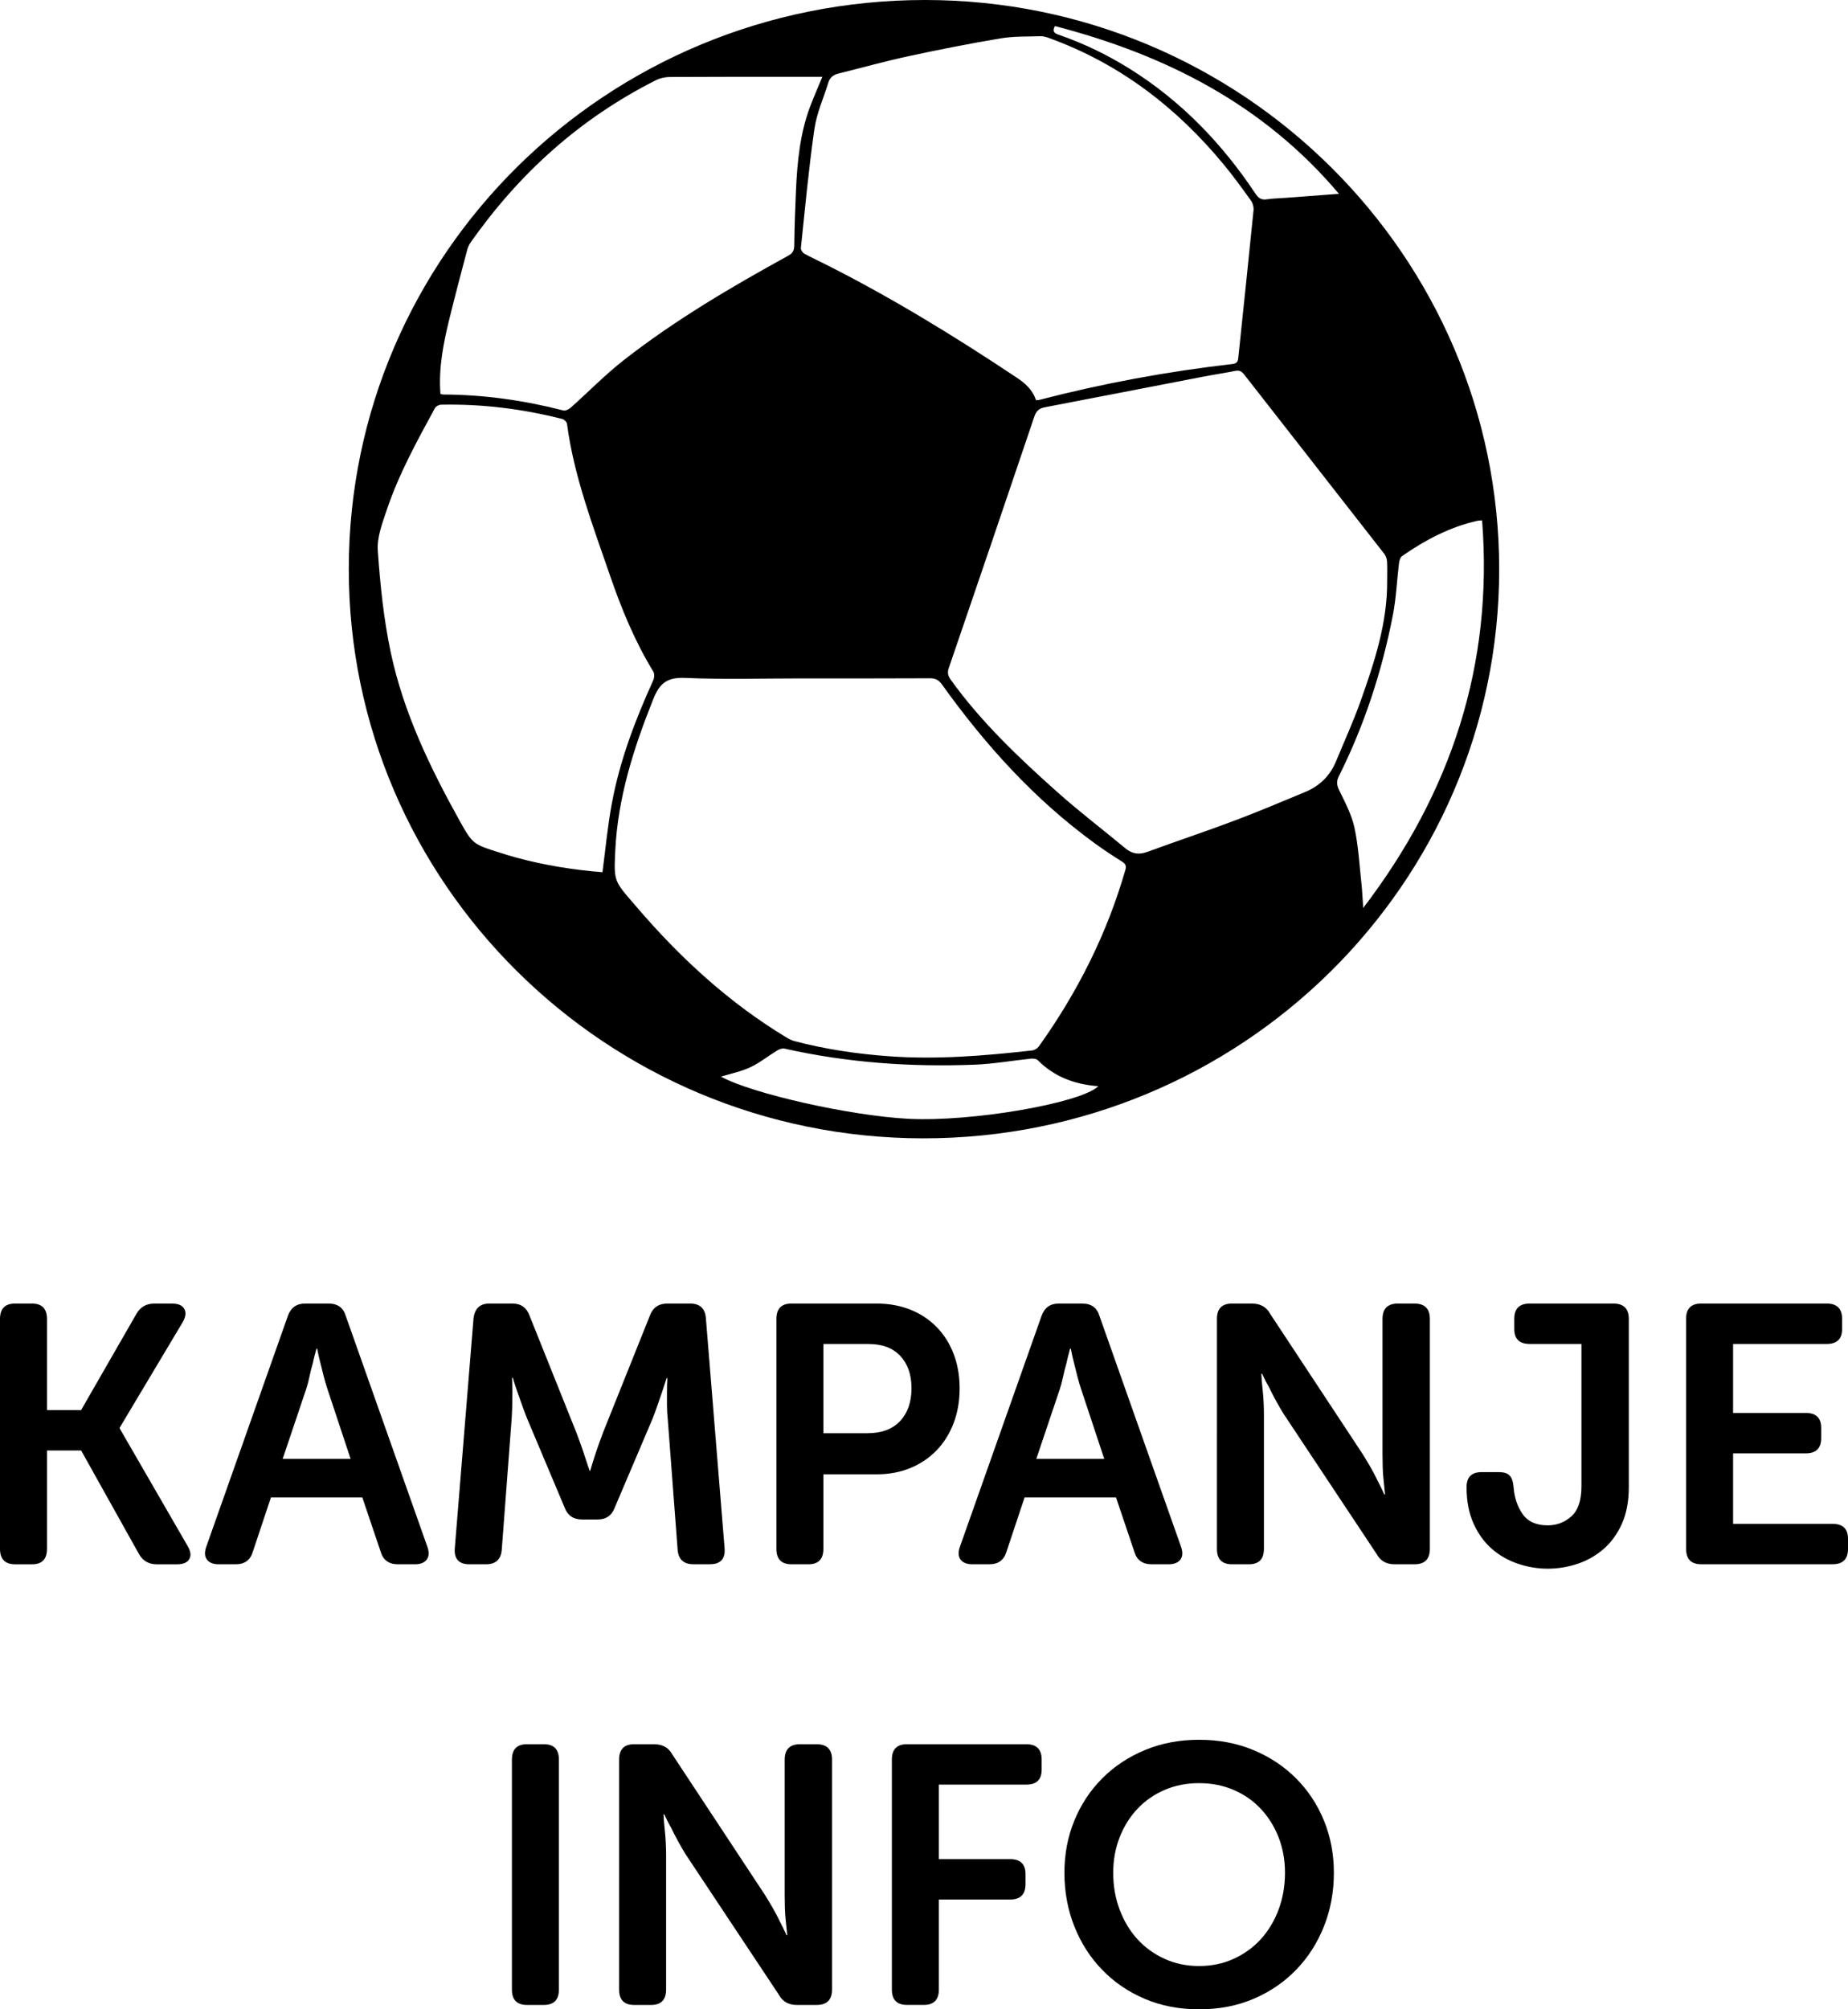<!-- Generator: Adobe Illustrator 25.2.3, SVG Export Plug-In  -->
<svg version="1.1" xmlns="http://www.w3.org/2000/svg" xmlns:xlink="http://www.w3.org/1999/xlink" x="0px" y="0px"
	 width="55.373px" height="60.189px" viewBox="0 0 55.373 60.189"
	 style="overflow:visible;enable-background:new 0 0 55.373 60.189;" xml:space="preserve">
<defs>
</defs>
<g>
	<path d="M0,39.51c0-0.309,0.15-0.462,0.451-0.462h0.506c0.301,0,0.451,0.154,0.451,0.463v2.727h1.023l1.65-2.87
		c0.117-0.213,0.297-0.319,0.539-0.319h0.539c0.183,0,0.304,0.053,0.363,0.159s0.044,0.236-0.044,0.391l-1.892,3.168v0.021
		l2.035,3.521c0.095,0.161,0.112,0.293,0.049,0.396c-0.062,0.104-0.185,0.154-0.368,0.154H4.697c-0.242,0-0.422-0.106-0.539-0.319
		l-1.727-3.091H1.408v2.948c0,0.308-0.15,0.462-0.451,0.462H0.451C0.15,46.857,0,46.703,0,46.395V39.51z"/>
	<path d="M8.624,39.422c0.088-0.25,0.26-0.374,0.517-0.374h0.704c0.271,0,0.444,0.124,0.517,0.374l2.442,6.907
		c0.059,0.162,0.053,0.29-0.016,0.386c-0.07,0.095-0.189,0.143-0.358,0.143h-0.506c-0.271,0-0.444-0.125-0.517-0.374l-0.55-1.628
		H8.118l-0.539,1.617c-0.074,0.257-0.246,0.385-0.517,0.385H6.556c-0.168,0-0.288-0.048-0.357-0.143
		c-0.07-0.096-0.075-0.224-0.017-0.386L8.624,39.422z M10.505,43.7l-0.693-2.09c-0.037-0.11-0.074-0.234-0.11-0.374
		c-0.037-0.139-0.07-0.271-0.099-0.396c-0.037-0.14-0.07-0.286-0.099-0.44H9.482c-0.044,0.154-0.081,0.301-0.11,0.44
		c-0.037,0.124-0.07,0.257-0.099,0.396C9.244,41.376,9.21,41.5,9.174,41.61L8.47,43.7H10.505z"/>
	<path d="M14.189,39.487c0.037-0.293,0.194-0.439,0.473-0.439h0.693c0.257,0,0.429,0.124,0.517,0.374l1.397,3.486
		c0.044,0.117,0.09,0.242,0.138,0.374c0.047,0.132,0.089,0.257,0.126,0.374l0.132,0.396h0.022c0.037-0.132,0.077-0.265,0.121-0.396
		c0.037-0.117,0.079-0.242,0.126-0.374c0.047-0.132,0.093-0.257,0.137-0.374l1.397-3.486c0.088-0.25,0.264-0.374,0.528-0.374h0.682
		c0.293,0,0.451,0.146,0.473,0.439l0.561,6.897c0.022,0.315-0.125,0.473-0.44,0.473h-0.495c-0.293,0-0.451-0.146-0.473-0.44
		l-0.297-3.927c-0.015-0.124-0.022-0.259-0.022-0.401s0-0.276,0-0.401c0-0.14,0.004-0.275,0.011-0.407h-0.022
		c-0.051,0.154-0.099,0.301-0.143,0.44c-0.044,0.124-0.09,0.257-0.138,0.396c-0.048,0.14-0.093,0.265-0.137,0.374l-1.133,2.662
		c-0.088,0.242-0.26,0.363-0.517,0.363h-0.462c-0.264,0-0.44-0.121-0.528-0.363l-1.122-2.662c-0.044-0.109-0.092-0.236-0.143-0.379
		c-0.051-0.144-0.099-0.277-0.143-0.402c-0.051-0.146-0.099-0.293-0.143-0.439h-0.022c0.007,0.14,0.011,0.278,0.011,0.418
		c0,0.125-0.002,0.259-0.005,0.401c-0.004,0.143-0.009,0.277-0.017,0.401l-0.297,3.927c-0.022,0.294-0.18,0.44-0.473,0.44h-0.495
		c-0.315,0-0.462-0.157-0.44-0.473L14.189,39.487z"/>
	<path d="M23.264,39.51c0-0.309,0.15-0.462,0.451-0.462h2.552c0.367,0,0.702,0.061,1.007,0.181c0.304,0.121,0.566,0.294,0.787,0.518
		c0.22,0.224,0.39,0.491,0.511,0.803s0.182,0.658,0.182,1.04c0,0.381-0.061,0.729-0.182,1.045s-0.292,0.586-0.511,0.813
		c-0.22,0.228-0.482,0.403-0.787,0.528c-0.305,0.125-0.64,0.187-1.007,0.187h-1.595v2.233c0,0.308-0.15,0.462-0.451,0.462h-0.506
		c-0.301,0-0.451-0.154-0.451-0.462V39.51z M26.003,42.931c0.418,0,0.741-0.122,0.968-0.364c0.228-0.243,0.341-0.571,0.341-0.983
		c0-0.405-0.112-0.728-0.336-0.967s-0.541-0.358-0.951-0.358h-1.353v2.673H26.003z"/>
	<path d="M31.207,39.422c0.088-0.25,0.26-0.374,0.517-0.374h0.704c0.271,0,0.444,0.124,0.517,0.374l2.442,6.907
		c0.059,0.162,0.053,0.29-0.016,0.386c-0.07,0.095-0.189,0.143-0.358,0.143h-0.506c-0.271,0-0.444-0.125-0.517-0.374l-0.55-1.628
		H30.7l-0.539,1.617c-0.074,0.257-0.246,0.385-0.517,0.385h-0.506c-0.168,0-0.288-0.048-0.357-0.143
		c-0.07-0.096-0.075-0.224-0.017-0.386L31.207,39.422z M33.087,43.7l-0.693-2.09c-0.037-0.11-0.074-0.234-0.11-0.374
		c-0.037-0.139-0.07-0.271-0.099-0.396c-0.037-0.14-0.07-0.286-0.099-0.44h-0.022c-0.044,0.154-0.081,0.301-0.11,0.44
		c-0.037,0.124-0.07,0.257-0.099,0.396c-0.029,0.14-0.062,0.264-0.099,0.374l-0.704,2.09H33.087z"/>
	<path d="M36.464,39.51c0-0.309,0.15-0.462,0.451-0.462h0.594c0.257,0,0.44,0.103,0.55,0.308l2.772,4.202
		c0.073,0.117,0.15,0.245,0.231,0.385s0.15,0.271,0.209,0.396c0.073,0.139,0.143,0.282,0.209,0.429h0.022
		c-0.015-0.146-0.029-0.29-0.044-0.429c-0.015-0.125-0.024-0.257-0.027-0.396c-0.004-0.14-0.006-0.268-0.006-0.385V39.51
		c0-0.309,0.154-0.462,0.462-0.462h0.495c0.308,0,0.462,0.153,0.462,0.462v6.886c0,0.308-0.154,0.462-0.462,0.462h-0.594
		c-0.25,0-0.429-0.103-0.539-0.308l-2.783-4.191c-0.073-0.117-0.148-0.245-0.225-0.385c-0.077-0.14-0.145-0.271-0.204-0.396
		c-0.081-0.139-0.154-0.282-0.22-0.429h-0.022c0.007,0.146,0.018,0.29,0.033,0.429c0.015,0.125,0.025,0.257,0.033,0.396
		s0.011,0.268,0.011,0.385v4.037c0,0.308-0.15,0.462-0.451,0.462h-0.506c-0.301,0-0.451-0.154-0.451-0.462V39.51z"/>
	<path d="M43.944,44.548c0-0.301,0.15-0.451,0.451-0.451h0.517c0.147,0,0.253,0.033,0.319,0.099c0.066,0.066,0.106,0.18,0.121,0.341
		c0.022,0.315,0.111,0.587,0.27,0.814c0.157,0.228,0.409,0.341,0.753,0.341c0.271,0,0.508-0.09,0.709-0.27
		c0.202-0.181,0.302-0.479,0.302-0.898v-4.266h-1.551c-0.308,0-0.462-0.149-0.462-0.447v-0.306c0-0.305,0.154-0.457,0.462-0.457
		h2.508c0.308,0,0.462,0.153,0.462,0.462v5.038c0,0.425-0.07,0.792-0.209,1.1s-0.324,0.561-0.555,0.759s-0.492,0.345-0.781,0.44
		c-0.29,0.095-0.585,0.143-0.885,0.143c-0.301,0-0.598-0.05-0.891-0.148c-0.293-0.099-0.554-0.247-0.781-0.445
		c-0.227-0.198-0.411-0.451-0.55-0.759C44.014,45.328,43.944,44.966,43.944,44.548z"/>
	<path d="M50.521,39.51c0-0.309,0.15-0.462,0.451-0.462h3.762c0.308,0,0.462,0.152,0.462,0.457v0.306
		c0,0.298-0.154,0.447-0.462,0.447H51.93v2.067h2.178c0.308,0,0.462,0.149,0.462,0.447v0.305c0,0.306-0.154,0.458-0.462,0.458H51.93
		v2.112h2.981c0.308,0,0.462,0.149,0.462,0.447v0.305c0,0.306-0.154,0.458-0.462,0.458h-3.938c-0.301,0-0.451-0.154-0.451-0.462
		V39.51z"/>
	<path d="M15.339,52.71c0-0.309,0.15-0.462,0.451-0.462h0.506c0.301,0,0.451,0.153,0.451,0.462v6.886
		c0,0.308-0.15,0.462-0.451,0.462H15.79c-0.301,0-0.451-0.154-0.451-0.462V52.71z"/>
	<path d="M18.551,52.71c0-0.309,0.15-0.462,0.451-0.462h0.594c0.257,0,0.44,0.103,0.55,0.308l2.772,4.202
		c0.073,0.117,0.15,0.245,0.231,0.385s0.15,0.271,0.209,0.396c0.073,0.139,0.143,0.282,0.209,0.429h0.022
		c-0.015-0.146-0.029-0.29-0.044-0.429c-0.015-0.125-0.024-0.257-0.027-0.396c-0.004-0.14-0.006-0.268-0.006-0.385V52.71
		c0-0.309,0.154-0.462,0.462-0.462h0.495c0.308,0,0.462,0.153,0.462,0.462v6.886c0,0.308-0.154,0.462-0.462,0.462h-0.594
		c-0.25,0-0.429-0.103-0.539-0.308l-2.783-4.191c-0.073-0.117-0.148-0.245-0.225-0.385c-0.077-0.14-0.145-0.271-0.204-0.396
		c-0.081-0.139-0.154-0.282-0.22-0.429h-0.022c0.007,0.146,0.018,0.29,0.033,0.429c0.015,0.125,0.025,0.257,0.033,0.396
		s0.011,0.268,0.011,0.385v4.037c0,0.308-0.15,0.462-0.451,0.462h-0.506c-0.301,0-0.451-0.154-0.451-0.462V52.71z"/>
	<path d="M26.724,52.71c0-0.309,0.15-0.462,0.451-0.462h3.575c0.308,0,0.462,0.152,0.462,0.457v0.306
		c0,0.298-0.154,0.447-0.462,0.447h-2.618v2.232h2.134c0.308,0,0.462,0.149,0.462,0.447v0.305c0,0.306-0.154,0.458-0.462,0.458
		h-2.134v2.695c0,0.308-0.15,0.462-0.451,0.462h-0.506c-0.301,0-0.451-0.154-0.451-0.462V52.71z"/>
	<path d="M31.894,56.098c0-0.558,0.099-1.078,0.297-1.562c0.198-0.483,0.477-0.905,0.836-1.265c0.359-0.359,0.784-0.642,1.276-0.847
		c0.491-0.205,1.034-0.309,1.628-0.309c0.594,0,1.137,0.104,1.628,0.309s0.917,0.487,1.276,0.847s0.638,0.781,0.836,1.265
		c0.198,0.484,0.297,1.005,0.297,1.562c0,0.572-0.099,1.107-0.297,1.606c-0.198,0.498-0.477,0.933-0.836,1.303
		c-0.359,0.371-0.785,0.66-1.276,0.869s-1.034,0.313-1.628,0.313c-0.594,0-1.137-0.104-1.628-0.313
		c-0.492-0.209-0.917-0.498-1.276-0.869c-0.36-0.37-0.638-0.805-0.836-1.303C31.993,57.205,31.894,56.67,31.894,56.098z
		 M33.356,56.098c0,0.396,0.064,0.765,0.193,1.105c0.128,0.341,0.306,0.637,0.533,0.886s0.499,0.445,0.814,0.588
		c0.315,0.144,0.66,0.215,1.034,0.215s0.719-0.071,1.034-0.215c0.315-0.143,0.586-0.339,0.814-0.588
		c0.227-0.249,0.405-0.545,0.533-0.886s0.192-0.71,0.192-1.105c0-0.381-0.064-0.735-0.192-1.062s-0.306-0.61-0.533-0.853
		c-0.228-0.242-0.499-0.431-0.814-0.566c-0.315-0.136-0.66-0.203-1.034-0.203s-0.719,0.067-1.034,0.203s-0.586,0.324-0.814,0.566
		s-0.405,0.526-0.533,0.853C33.421,55.362,33.356,55.717,33.356,56.098z"/>
</g>
<path d="M27.728,0c-9.547-0.005-17.275,7.62-17.277,17.044c-0.002,9.401,7.708,17.045,17.203,17.055
	c9.525,0.01,17.261-7.622,17.267-17.035C44.927,7.663,37.211,0.005,27.728,0z M31.608,0.781c3.318,0.862,6.249,2.345,8.512,5.025
	c-0.555,0.042-1.065,0.08-1.576,0.119c-0.196,0.015-0.395,0.017-0.589,0.046c-0.164,0.024-0.25-0.038-0.338-0.171
	c-0.999-1.501-2.227-2.779-3.772-3.743c-0.669-0.417-1.375-0.758-2.122-1.016C31.597,0.998,31.52,0.948,31.608,0.781z M25.12,2.204
	c0.695-0.172,1.386-0.366,2.086-0.517c0.92-0.199,1.845-0.381,2.773-0.537c0.393-0.066,0.8-0.052,1.201-0.065
	c0.088-0.003,0.18,0.028,0.264,0.058c2.112,0.767,3.82,2.083,5.231,3.794c0.285,0.345,0.547,0.708,0.808,1.071
	c0.055,0.076,0.087,0.193,0.078,0.286c-0.146,1.462-0.301,2.924-0.453,4.385c-0.012,0.115-0.015,0.207-0.178,0.225
	c-1.96,0.224-3.894,0.583-5.803,1.078c-0.02,0.005-0.042,0.003-0.085,0.005c-0.101-0.313-0.328-0.511-0.582-0.679
	c-1.864-1.241-3.771-2.41-5.776-3.416c-0.194-0.098-0.394-0.187-0.583-0.294c-0.052-0.029-0.109-0.115-0.104-0.168
	c0.126-1.191,0.235-2.384,0.406-3.569c0.069-0.475,0.277-0.931,0.42-1.396C24.869,2.32,24.972,2.241,25.12,2.204z M13.469,9.536
	c0.167-0.683,0.349-1.362,0.528-2.042c0.021-0.079,0.054-0.16,0.101-0.226c1.452-2.067,3.278-3.718,5.553-4.864
	c0.125-0.063,0.279-0.098,0.42-0.098C21.513,2.298,22.957,2.3,24.4,2.3c0.075,0,0.15,0,0.241,0c-0.13,0.316-0.259,0.607-0.371,0.904
	c-0.302,0.807-0.381,1.652-0.42,2.502c-0.025,0.55-0.044,1.1-0.051,1.65c-0.002,0.152-0.05,0.232-0.185,0.306
	c-1.705,0.937-3.381,1.922-4.915,3.119c-0.561,0.438-1.062,0.953-1.595,1.427c-0.057,0.051-0.159,0.104-0.222,0.088
	c-1.184-0.304-2.385-0.475-3.61-0.478c-0.02,0-0.039-0.01-0.075-0.019C13.137,11.018,13.288,10.274,13.469,9.536z M18.052,26.127
	c-0.863-0.069-1.729-0.206-2.579-0.437c-0.163-0.044-0.324-0.094-0.484-0.145c-0.807-0.254-0.821-0.247-1.227-0.978
	c-0.884-1.59-1.671-3.228-2.051-5.012c-0.214-1.004-0.319-2.036-0.391-3.061c-0.028-0.397,0.135-0.821,0.267-1.214
	c0.36-1.074,0.907-2.066,1.447-3.058c0.028-0.052,0.118-0.098,0.18-0.099c1.231-0.026,2.443,0.124,3.635,0.428
	c0.057,0.014,0.132,0.089,0.14,0.144c0.21,1.579,0.778,3.058,1.292,4.553c0.343,0.997,0.743,1.968,1.296,2.872
	c0.039,0.064,0.03,0.186-0.004,0.26c-0.541,1.19-1.004,2.407-1.241,3.694C18.207,24.742,18.145,25.422,18.052,26.127z
	 M27.231,33.514c-1.748-0.088-4.703-0.755-5.627-1.263c0.285-0.088,0.6-0.152,0.882-0.283c0.282-0.132,0.53-0.336,0.798-0.499
	c0.063-0.038,0.155-0.073,0.221-0.058c1.88,0.422,3.786,0.557,5.707,0.481c0.56-0.022,1.117-0.122,1.677-0.18
	c0.067-0.007,0.162,0.002,0.203,0.043c0.5,0.504,1.118,0.731,1.818,0.782C32.383,33.048,29.112,33.61,27.231,33.514z M33.722,26.052
	c-0.55,1.915-1.434,3.67-2.593,5.292c-0.042,0.059-0.129,0.114-0.201,0.122c-1.421,0.16-2.845,0.278-4.278,0.175
	c-0.964-0.069-1.916-0.21-2.85-0.456c-0.086-0.023-0.169-0.068-0.246-0.114c-1.736-1.051-3.202-2.406-4.509-3.938
	c-0.018-0.021-0.036-0.043-0.055-0.064c-0.592-0.683-0.597-0.683-0.555-1.576c0.075-1.594,0.552-3.086,1.142-4.557
	c0.191-0.477,0.421-0.652,0.953-0.629c1.153,0.05,2.309,0.015,3.464,0.015c1.289,0,2.578,0.003,3.867-0.004
	c0.165-0.001,0.264,0.047,0.362,0.183c1.293,1.807,2.77,3.443,4.582,4.762c0.266,0.194,0.543,0.375,0.821,0.55
	C33.726,25.878,33.754,25.938,33.722,26.052z M39.106,23.725c-0.706,0.294-1.411,0.592-2.127,0.861
	c-0.86,0.324-1.734,0.613-2.597,0.931c-0.252,0.093-0.457,0.064-0.66-0.105c-0.685-0.568-1.394-1.108-2.057-1.7
	c-1.15-1.027-2.269-2.088-3.174-3.346c-0.085-0.118-0.111-0.211-0.061-0.357c0.861-2.51,1.715-5.022,2.564-7.535
	c0.057-0.168,0.145-0.243,0.317-0.275c1.582-0.302,3.161-0.611,4.742-0.916c0.318-0.061,0.638-0.108,0.955-0.172
	c0.12-0.024,0.192,0.005,0.267,0.101c1.398,1.792,2.8,3.58,4.198,5.372c0.048,0.061,0.082,0.148,0.087,0.225
	c0.012,0.201,0.004,0.404,0.004,0.605c0.007,1.255-0.383,2.427-0.796,3.59c-0.216,0.609-0.488,1.199-0.734,1.798
	C39.855,23.239,39.54,23.545,39.106,23.725z M40.794,26.466c-0.061-0.56-0.091-1.128-0.21-1.676
	c-0.084-0.386-0.279-0.753-0.455-1.114c-0.075-0.154-0.09-0.27-0.013-0.422c0.767-1.531,1.291-3.144,1.618-4.818
	c0.101-0.517,0.122-1.048,0.186-1.572c0.009-0.073,0.039-0.17,0.094-0.208c0.689-0.48,1.424-0.868,2.254-1.056
	c0.04-0.009,0.082-0.007,0.141-0.012c0.338,4.323-0.924,8.155-3.562,11.61C40.828,26.938,40.819,26.701,40.794,26.466z"/>
</svg>